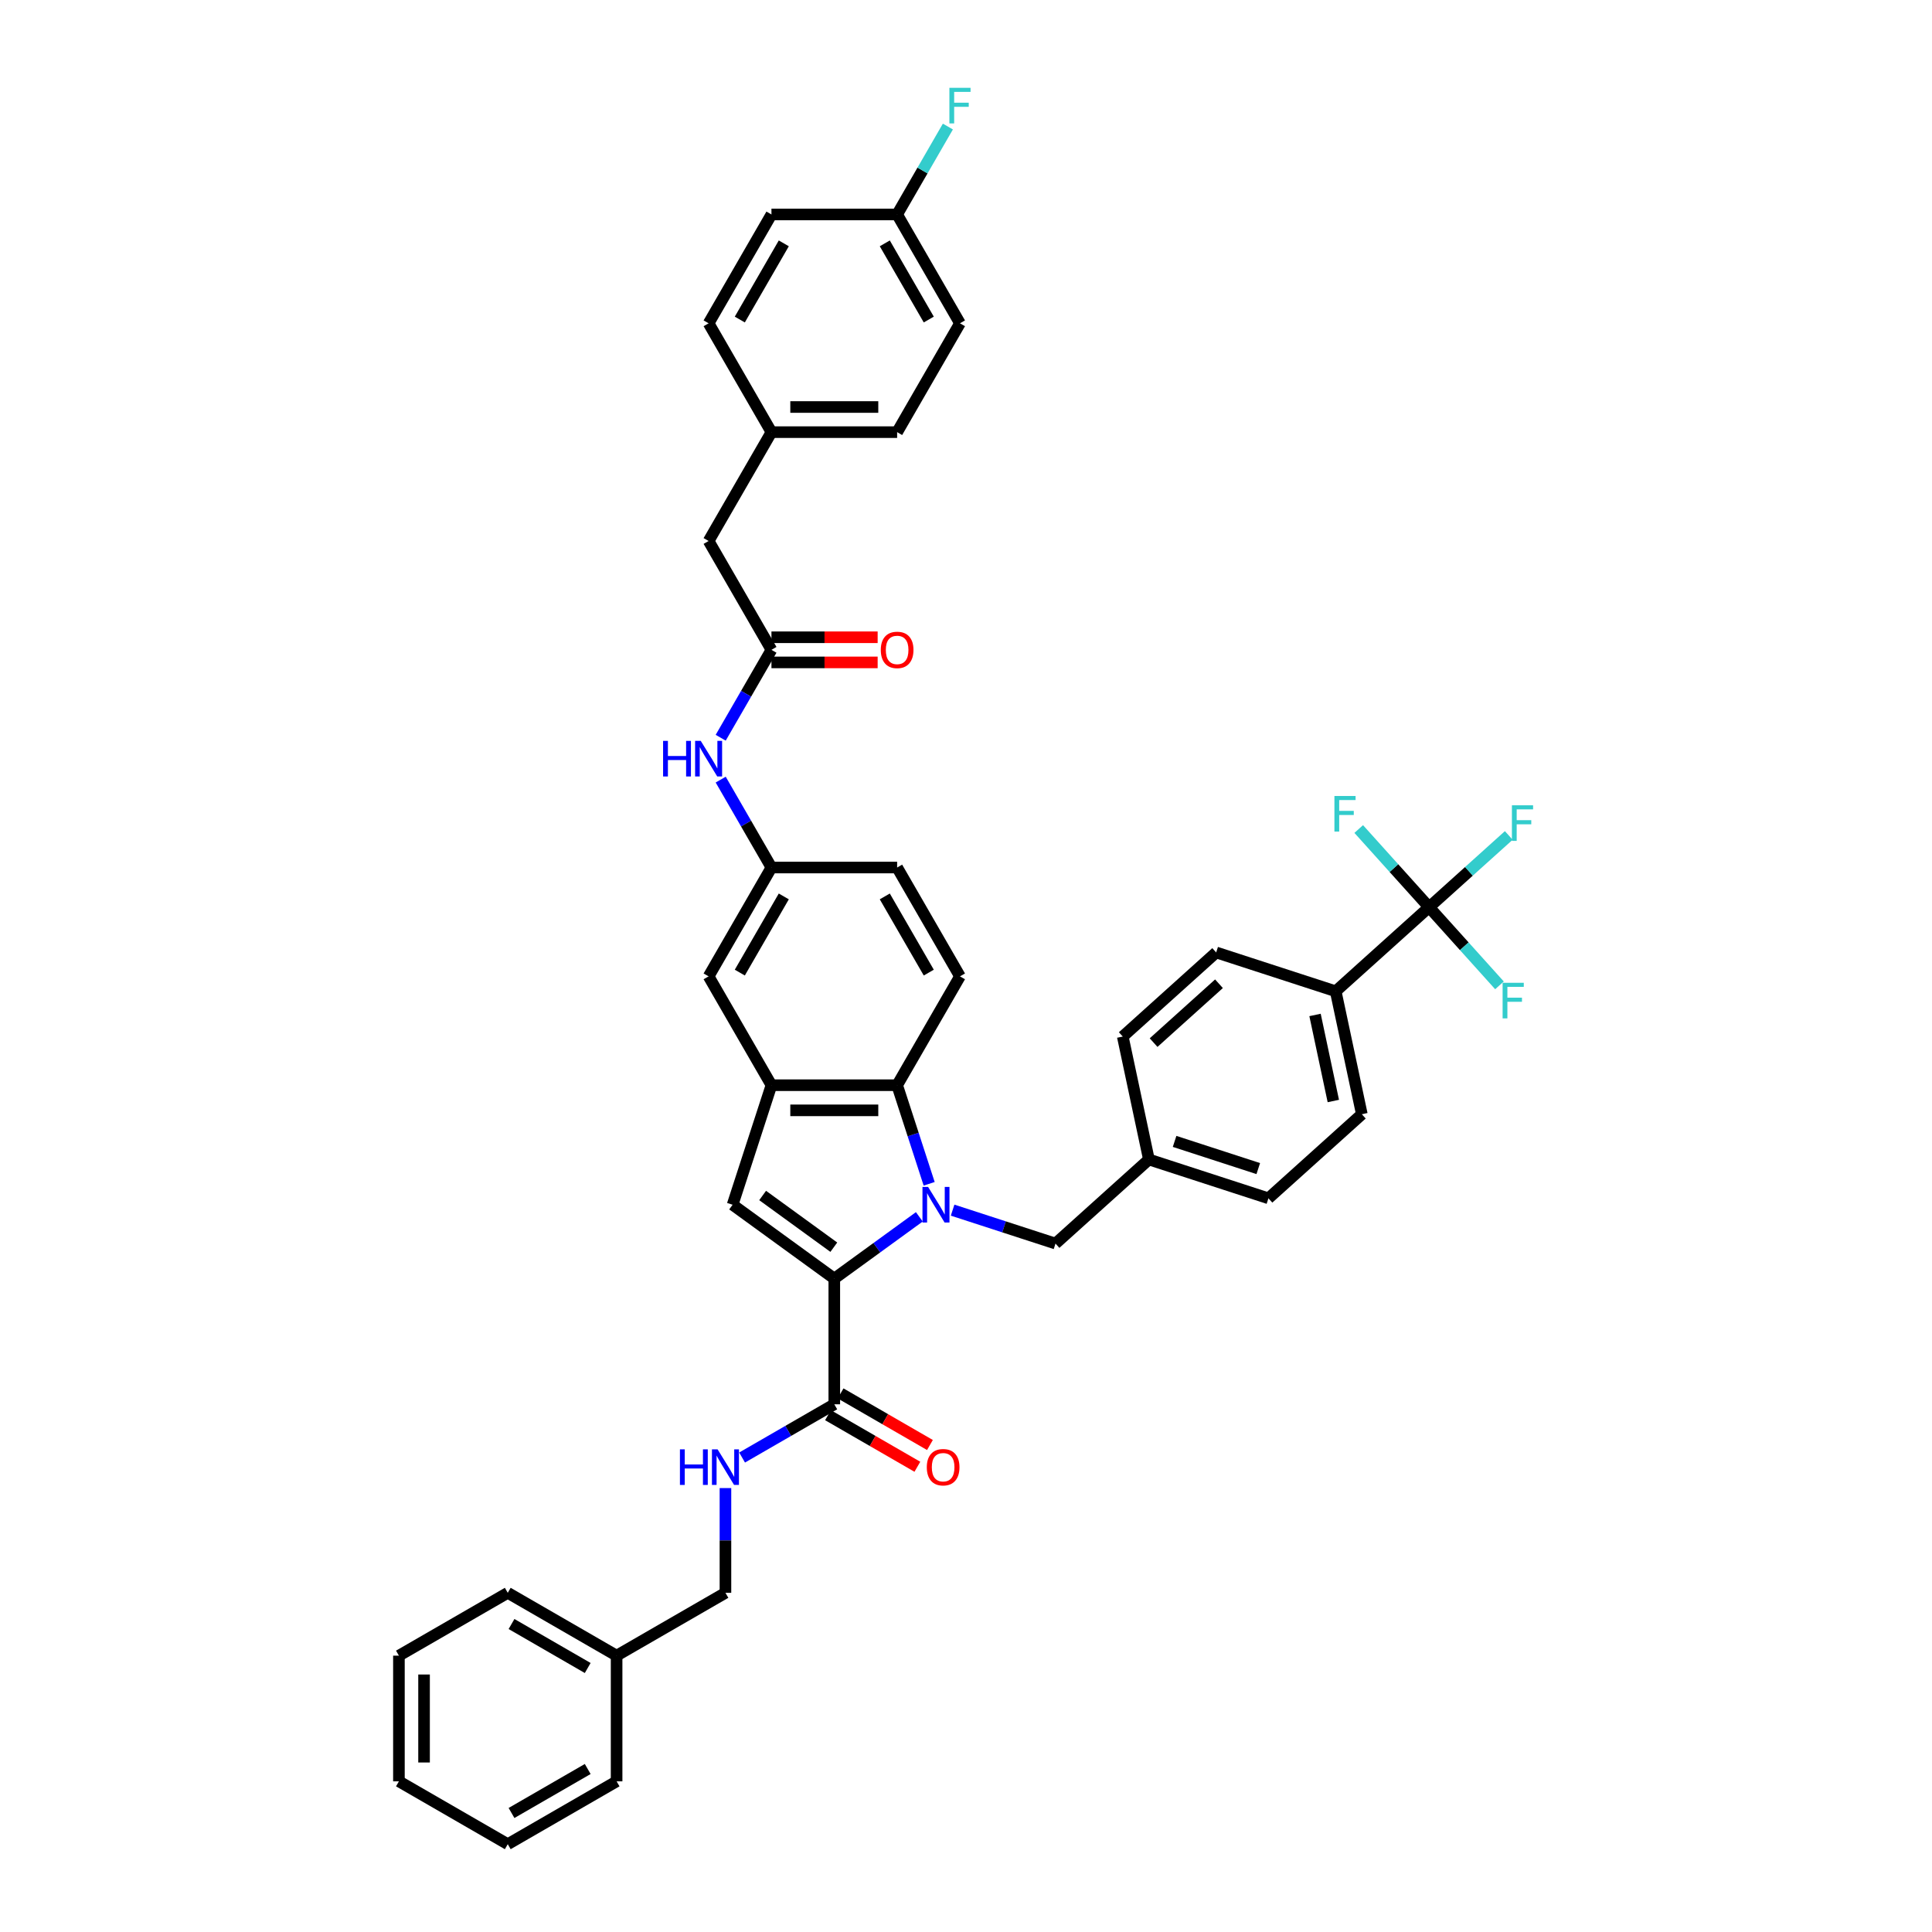 <?xml version='1.0' encoding='iso-8859-1'?>
<svg version='1.1' baseProfile='full'
              xmlns='http://www.w3.org/2000/svg'
                      xmlns:rdkit='http://www.rdkit.org/xml'
                      xmlns:xlink='http://www.w3.org/1999/xlink'
                  xml:space='preserve'
width='1000px' height='1000px' viewBox='0 0 1000 1000'>
<!-- END OF HEADER -->
<rect style='opacity:1.0;fill:#FFFFFF;stroke:none' width='1000' height='1000' x='0' y='0'> </rect>
<path class='bond-0' d='M 475.844,629.829 L 453.836,645.818' style='fill:none;fill-rule:evenodd;stroke:#0000FF;stroke-width:6px;stroke-linecap:butt;stroke-linejoin:miter;stroke-opacity:1' />
<path class='bond-0' d='M 453.836,645.818 L 431.828,661.808' style='fill:none;fill-rule:evenodd;stroke:#000000;stroke-width:6px;stroke-linecap:butt;stroke-linejoin:miter;stroke-opacity:1' />
<path class='bond-1' d='M 480.935,612.733 L 472.645,587.218' style='fill:none;fill-rule:evenodd;stroke:#0000FF;stroke-width:6px;stroke-linecap:butt;stroke-linejoin:miter;stroke-opacity:1' />
<path class='bond-1' d='M 472.645,587.218 L 464.354,561.702' style='fill:none;fill-rule:evenodd;stroke:#000000;stroke-width:6px;stroke-linecap:butt;stroke-linejoin:miter;stroke-opacity:1' />
<path class='bond-2' d='M 493.07,626.369 L 519.698,635.021' style='fill:none;fill-rule:evenodd;stroke:#0000FF;stroke-width:6px;stroke-linecap:butt;stroke-linejoin:miter;stroke-opacity:1' />
<path class='bond-2' d='M 519.698,635.021 L 546.326,643.673' style='fill:none;fill-rule:evenodd;stroke:#000000;stroke-width:6px;stroke-linecap:butt;stroke-linejoin:miter;stroke-opacity:1' />
<path class='bond-3' d='M 431.828,661.808 L 379.199,623.571' style='fill:none;fill-rule:evenodd;stroke:#000000;stroke-width:6px;stroke-linecap:butt;stroke-linejoin:miter;stroke-opacity:1' />
<path class='bond-3' d='M 431.581,645.547 L 394.741,618.781' style='fill:none;fill-rule:evenodd;stroke:#000000;stroke-width:6px;stroke-linecap:butt;stroke-linejoin:miter;stroke-opacity:1' />
<path class='bond-4' d='M 431.828,661.808 L 431.828,726.861' style='fill:none;fill-rule:evenodd;stroke:#000000;stroke-width:6px;stroke-linecap:butt;stroke-linejoin:miter;stroke-opacity:1' />
<path class='bond-5' d='M 379.199,623.571 L 399.302,561.702' style='fill:none;fill-rule:evenodd;stroke:#000000;stroke-width:6px;stroke-linecap:butt;stroke-linejoin:miter;stroke-opacity:1' />
<path class='bond-6' d='M 464.354,561.702 L 399.302,561.702' style='fill:none;fill-rule:evenodd;stroke:#000000;stroke-width:6px;stroke-linecap:butt;stroke-linejoin:miter;stroke-opacity:1' />
<path class='bond-6' d='M 454.597,574.713 L 409.06,574.713' style='fill:none;fill-rule:evenodd;stroke:#000000;stroke-width:6px;stroke-linecap:butt;stroke-linejoin:miter;stroke-opacity:1' />
<path class='bond-7' d='M 464.354,561.702 L 496.881,505.365' style='fill:none;fill-rule:evenodd;stroke:#000000;stroke-width:6px;stroke-linecap:butt;stroke-linejoin:miter;stroke-opacity:1' />
<path class='bond-8' d='M 399.302,561.702 L 366.775,505.365' style='fill:none;fill-rule:evenodd;stroke:#000000;stroke-width:6px;stroke-linecap:butt;stroke-linejoin:miter;stroke-opacity:1' />
<path class='bond-9' d='M 739.7,469.558 L 691.357,513.087' style='fill:none;fill-rule:evenodd;stroke:#000000;stroke-width:6px;stroke-linecap:butt;stroke-linejoin:miter;stroke-opacity:1' />
<path class='bond-10' d='M 739.7,469.558 L 760.32,450.992' style='fill:none;fill-rule:evenodd;stroke:#000000;stroke-width:6px;stroke-linecap:butt;stroke-linejoin:miter;stroke-opacity:1' />
<path class='bond-10' d='M 760.32,450.992 L 780.94,432.426' style='fill:none;fill-rule:evenodd;stroke:#33CCCC;stroke-width:6px;stroke-linecap:butt;stroke-linejoin:miter;stroke-opacity:1' />
<path class='bond-11' d='M 739.7,469.558 L 757.913,489.785' style='fill:none;fill-rule:evenodd;stroke:#000000;stroke-width:6px;stroke-linecap:butt;stroke-linejoin:miter;stroke-opacity:1' />
<path class='bond-11' d='M 757.913,489.785 L 776.125,510.012' style='fill:none;fill-rule:evenodd;stroke:#33CCCC;stroke-width:6px;stroke-linecap:butt;stroke-linejoin:miter;stroke-opacity:1' />
<path class='bond-12' d='M 739.7,469.558 L 721.488,449.331' style='fill:none;fill-rule:evenodd;stroke:#000000;stroke-width:6px;stroke-linecap:butt;stroke-linejoin:miter;stroke-opacity:1' />
<path class='bond-12' d='M 721.488,449.331 L 703.275,429.104' style='fill:none;fill-rule:evenodd;stroke:#33CCCC;stroke-width:6px;stroke-linecap:butt;stroke-linejoin:miter;stroke-opacity:1' />
<path class='bond-13' d='M 431.828,726.861 L 407.966,740.638' style='fill:none;fill-rule:evenodd;stroke:#000000;stroke-width:6px;stroke-linecap:butt;stroke-linejoin:miter;stroke-opacity:1' />
<path class='bond-13' d='M 407.966,740.638 L 384.104,754.414' style='fill:none;fill-rule:evenodd;stroke:#0000FF;stroke-width:6px;stroke-linecap:butt;stroke-linejoin:miter;stroke-opacity:1' />
<path class='bond-14' d='M 428.575,732.495 L 451.703,745.847' style='fill:none;fill-rule:evenodd;stroke:#000000;stroke-width:6px;stroke-linecap:butt;stroke-linejoin:miter;stroke-opacity:1' />
<path class='bond-14' d='M 451.703,745.847 L 474.83,759.199' style='fill:none;fill-rule:evenodd;stroke:#FF0000;stroke-width:6px;stroke-linecap:butt;stroke-linejoin:miter;stroke-opacity:1' />
<path class='bond-14' d='M 435.081,721.227 L 458.208,734.579' style='fill:none;fill-rule:evenodd;stroke:#000000;stroke-width:6px;stroke-linecap:butt;stroke-linejoin:miter;stroke-opacity:1' />
<path class='bond-14' d='M 458.208,734.579 L 481.335,747.932' style='fill:none;fill-rule:evenodd;stroke:#FF0000;stroke-width:6px;stroke-linecap:butt;stroke-linejoin:miter;stroke-opacity:1' />
<path class='bond-15' d='M 399.302,336.353 L 386.167,359.103' style='fill:none;fill-rule:evenodd;stroke:#000000;stroke-width:6px;stroke-linecap:butt;stroke-linejoin:miter;stroke-opacity:1' />
<path class='bond-15' d='M 386.167,359.103 L 373.033,381.852' style='fill:none;fill-rule:evenodd;stroke:#0000FF;stroke-width:6px;stroke-linecap:butt;stroke-linejoin:miter;stroke-opacity:1' />
<path class='bond-16' d='M 399.302,342.858 L 426.786,342.858' style='fill:none;fill-rule:evenodd;stroke:#000000;stroke-width:6px;stroke-linecap:butt;stroke-linejoin:miter;stroke-opacity:1' />
<path class='bond-16' d='M 426.786,342.858 L 454.271,342.858' style='fill:none;fill-rule:evenodd;stroke:#FF0000;stroke-width:6px;stroke-linecap:butt;stroke-linejoin:miter;stroke-opacity:1' />
<path class='bond-16' d='M 399.302,329.847 L 426.786,329.847' style='fill:none;fill-rule:evenodd;stroke:#000000;stroke-width:6px;stroke-linecap:butt;stroke-linejoin:miter;stroke-opacity:1' />
<path class='bond-16' d='M 426.786,329.847 L 454.271,329.847' style='fill:none;fill-rule:evenodd;stroke:#FF0000;stroke-width:6px;stroke-linecap:butt;stroke-linejoin:miter;stroke-opacity:1' />
<path class='bond-17' d='M 399.302,336.353 L 366.775,280.015' style='fill:none;fill-rule:evenodd;stroke:#000000;stroke-width:6px;stroke-linecap:butt;stroke-linejoin:miter;stroke-opacity:1' />
<path class='bond-18' d='M 546.326,643.673 L 594.669,600.145' style='fill:none;fill-rule:evenodd;stroke:#000000;stroke-width:6px;stroke-linecap:butt;stroke-linejoin:miter;stroke-opacity:1' />
<path class='bond-19' d='M 375.491,770.225 L 375.491,797.332' style='fill:none;fill-rule:evenodd;stroke:#0000FF;stroke-width:6px;stroke-linecap:butt;stroke-linejoin:miter;stroke-opacity:1' />
<path class='bond-19' d='M 375.491,797.332 L 375.491,824.44' style='fill:none;fill-rule:evenodd;stroke:#000000;stroke-width:6px;stroke-linecap:butt;stroke-linejoin:miter;stroke-opacity:1' />
<path class='bond-20' d='M 496.881,505.365 L 464.354,449.027' style='fill:none;fill-rule:evenodd;stroke:#000000;stroke-width:6px;stroke-linecap:butt;stroke-linejoin:miter;stroke-opacity:1' />
<path class='bond-20' d='M 480.734,503.419 L 457.966,463.983' style='fill:none;fill-rule:evenodd;stroke:#000000;stroke-width:6px;stroke-linecap:butt;stroke-linejoin:miter;stroke-opacity:1' />
<path class='bond-21' d='M 691.357,513.087 L 704.882,576.718' style='fill:none;fill-rule:evenodd;stroke:#000000;stroke-width:6px;stroke-linecap:butt;stroke-linejoin:miter;stroke-opacity:1' />
<path class='bond-21' d='M 680.659,525.337 L 690.127,569.879' style='fill:none;fill-rule:evenodd;stroke:#000000;stroke-width:6px;stroke-linecap:butt;stroke-linejoin:miter;stroke-opacity:1' />
<path class='bond-22' d='M 691.357,513.087 L 629.488,492.985' style='fill:none;fill-rule:evenodd;stroke:#000000;stroke-width:6px;stroke-linecap:butt;stroke-linejoin:miter;stroke-opacity:1' />
<path class='bond-23' d='M 373.033,403.528 L 386.167,426.278' style='fill:none;fill-rule:evenodd;stroke:#0000FF;stroke-width:6px;stroke-linecap:butt;stroke-linejoin:miter;stroke-opacity:1' />
<path class='bond-23' d='M 386.167,426.278 L 399.302,449.027' style='fill:none;fill-rule:evenodd;stroke:#000000;stroke-width:6px;stroke-linecap:butt;stroke-linejoin:miter;stroke-opacity:1' />
<path class='bond-24' d='M 366.775,505.365 L 399.302,449.027' style='fill:none;fill-rule:evenodd;stroke:#000000;stroke-width:6px;stroke-linecap:butt;stroke-linejoin:miter;stroke-opacity:1' />
<path class='bond-24' d='M 382.922,503.419 L 405.69,463.983' style='fill:none;fill-rule:evenodd;stroke:#000000;stroke-width:6px;stroke-linecap:butt;stroke-linejoin:miter;stroke-opacity:1' />
<path class='bond-25' d='M 399.302,449.027 L 464.354,449.027' style='fill:none;fill-rule:evenodd;stroke:#000000;stroke-width:6px;stroke-linecap:butt;stroke-linejoin:miter;stroke-opacity:1' />
<path class='bond-26' d='M 704.882,576.718 L 656.538,620.247' style='fill:none;fill-rule:evenodd;stroke:#000000;stroke-width:6px;stroke-linecap:butt;stroke-linejoin:miter;stroke-opacity:1' />
<path class='bond-27' d='M 629.488,492.985 L 581.144,536.513' style='fill:none;fill-rule:evenodd;stroke:#000000;stroke-width:6px;stroke-linecap:butt;stroke-linejoin:miter;stroke-opacity:1' />
<path class='bond-27' d='M 630.942,509.183 L 597.101,539.653' style='fill:none;fill-rule:evenodd;stroke:#000000;stroke-width:6px;stroke-linecap:butt;stroke-linejoin:miter;stroke-opacity:1' />
<path class='bond-28' d='M 366.775,280.015 L 399.302,223.678' style='fill:none;fill-rule:evenodd;stroke:#000000;stroke-width:6px;stroke-linecap:butt;stroke-linejoin:miter;stroke-opacity:1' />
<path class='bond-29' d='M 594.669,600.145 L 581.144,536.513' style='fill:none;fill-rule:evenodd;stroke:#000000;stroke-width:6px;stroke-linecap:butt;stroke-linejoin:miter;stroke-opacity:1' />
<path class='bond-30' d='M 594.669,600.145 L 656.538,620.247' style='fill:none;fill-rule:evenodd;stroke:#000000;stroke-width:6px;stroke-linecap:butt;stroke-linejoin:miter;stroke-opacity:1' />
<path class='bond-30' d='M 607.97,590.786 L 651.278,604.858' style='fill:none;fill-rule:evenodd;stroke:#000000;stroke-width:6px;stroke-linecap:butt;stroke-linejoin:miter;stroke-opacity:1' />
<path class='bond-31' d='M 375.491,824.44 L 319.153,856.966' style='fill:none;fill-rule:evenodd;stroke:#000000;stroke-width:6px;stroke-linecap:butt;stroke-linejoin:miter;stroke-opacity:1' />
<path class='bond-32' d='M 399.302,223.678 L 366.775,167.341' style='fill:none;fill-rule:evenodd;stroke:#000000;stroke-width:6px;stroke-linecap:butt;stroke-linejoin:miter;stroke-opacity:1' />
<path class='bond-33' d='M 399.302,223.678 L 464.354,223.678' style='fill:none;fill-rule:evenodd;stroke:#000000;stroke-width:6px;stroke-linecap:butt;stroke-linejoin:miter;stroke-opacity:1' />
<path class='bond-33' d='M 409.06,210.667 L 454.597,210.667' style='fill:none;fill-rule:evenodd;stroke:#000000;stroke-width:6px;stroke-linecap:butt;stroke-linejoin:miter;stroke-opacity:1' />
<path class='bond-34' d='M 464.354,111.003 L 496.881,167.341' style='fill:none;fill-rule:evenodd;stroke:#000000;stroke-width:6px;stroke-linecap:butt;stroke-linejoin:miter;stroke-opacity:1' />
<path class='bond-34' d='M 457.966,125.959 L 480.734,165.395' style='fill:none;fill-rule:evenodd;stroke:#000000;stroke-width:6px;stroke-linecap:butt;stroke-linejoin:miter;stroke-opacity:1' />
<path class='bond-35' d='M 464.354,111.003 L 477.489,88.254' style='fill:none;fill-rule:evenodd;stroke:#000000;stroke-width:6px;stroke-linecap:butt;stroke-linejoin:miter;stroke-opacity:1' />
<path class='bond-35' d='M 477.489,88.254 L 490.624,65.504' style='fill:none;fill-rule:evenodd;stroke:#33CCCC;stroke-width:6px;stroke-linecap:butt;stroke-linejoin:miter;stroke-opacity:1' />
<path class='bond-36' d='M 464.354,111.003 L 399.302,111.003' style='fill:none;fill-rule:evenodd;stroke:#000000;stroke-width:6px;stroke-linecap:butt;stroke-linejoin:miter;stroke-opacity:1' />
<path class='bond-37' d='M 399.302,111.003 L 366.775,167.341' style='fill:none;fill-rule:evenodd;stroke:#000000;stroke-width:6px;stroke-linecap:butt;stroke-linejoin:miter;stroke-opacity:1' />
<path class='bond-37' d='M 405.69,125.959 L 382.922,165.395' style='fill:none;fill-rule:evenodd;stroke:#000000;stroke-width:6px;stroke-linecap:butt;stroke-linejoin:miter;stroke-opacity:1' />
<path class='bond-38' d='M 496.881,167.341 L 464.354,223.678' style='fill:none;fill-rule:evenodd;stroke:#000000;stroke-width:6px;stroke-linecap:butt;stroke-linejoin:miter;stroke-opacity:1' />
<path class='bond-39' d='M 319.153,856.966 L 262.816,824.44' style='fill:none;fill-rule:evenodd;stroke:#000000;stroke-width:6px;stroke-linecap:butt;stroke-linejoin:miter;stroke-opacity:1' />
<path class='bond-39' d='M 304.198,863.355 L 264.761,840.586' style='fill:none;fill-rule:evenodd;stroke:#000000;stroke-width:6px;stroke-linecap:butt;stroke-linejoin:miter;stroke-opacity:1' />
<path class='bond-40' d='M 319.153,856.966 L 319.153,922.019' style='fill:none;fill-rule:evenodd;stroke:#000000;stroke-width:6px;stroke-linecap:butt;stroke-linejoin:miter;stroke-opacity:1' />
<path class='bond-41' d='M 262.816,824.44 L 206.479,856.966' style='fill:none;fill-rule:evenodd;stroke:#000000;stroke-width:6px;stroke-linecap:butt;stroke-linejoin:miter;stroke-opacity:1' />
<path class='bond-42' d='M 319.153,922.019 L 262.816,954.545' style='fill:none;fill-rule:evenodd;stroke:#000000;stroke-width:6px;stroke-linecap:butt;stroke-linejoin:miter;stroke-opacity:1' />
<path class='bond-42' d='M 304.198,915.631 L 264.761,938.399' style='fill:none;fill-rule:evenodd;stroke:#000000;stroke-width:6px;stroke-linecap:butt;stroke-linejoin:miter;stroke-opacity:1' />
<path class='bond-43' d='M 206.479,856.966 L 206.479,922.019' style='fill:none;fill-rule:evenodd;stroke:#000000;stroke-width:6px;stroke-linecap:butt;stroke-linejoin:miter;stroke-opacity:1' />
<path class='bond-43' d='M 219.489,866.724 L 219.489,912.261' style='fill:none;fill-rule:evenodd;stroke:#000000;stroke-width:6px;stroke-linecap:butt;stroke-linejoin:miter;stroke-opacity:1' />
<path class='bond-44' d='M 262.816,954.545 L 206.479,922.019' style='fill:none;fill-rule:evenodd;stroke:#000000;stroke-width:6px;stroke-linecap:butt;stroke-linejoin:miter;stroke-opacity:1' />
<path  class='atom-0' d='M 480.385 614.359
L 486.421 624.117
Q 487.02 625.08, 487.983 626.824
Q 488.946 628.567, 488.998 628.671
L 488.998 614.359
L 491.444 614.359
L 491.444 632.782
L 488.919 632.782
L 482.44 622.114
Q 481.686 620.865, 480.879 619.434
Q 480.098 618.002, 479.864 617.56
L 479.864 632.782
L 477.47 632.782
L 477.47 614.359
L 480.385 614.359
' fill='#0000FF'/>
<path  class='atom-9' d='M 351.929 750.176
L 354.427 750.176
L 354.427 758.008
L 363.846 758.008
L 363.846 750.176
L 366.344 750.176
L 366.344 768.599
L 363.846 768.599
L 363.846 760.09
L 354.427 760.09
L 354.427 768.599
L 351.929 768.599
L 351.929 750.176
' fill='#0000FF'/>
<path  class='atom-9' d='M 371.418 750.176
L 377.455 759.934
Q 378.054 760.896, 379.017 762.64
Q 379.979 764.383, 380.031 764.487
L 380.031 750.176
L 382.477 750.176
L 382.477 768.599
L 379.953 768.599
L 373.474 757.93
Q 372.719 756.681, 371.913 755.25
Q 371.132 753.819, 370.898 753.376
L 370.898 768.599
L 368.504 768.599
L 368.504 750.176
L 371.418 750.176
' fill='#0000FF'/>
<path  class='atom-12' d='M 343.213 383.479
L 345.711 383.479
L 345.711 391.311
L 355.131 391.311
L 355.131 383.479
L 357.629 383.479
L 357.629 401.902
L 355.131 401.902
L 355.131 393.393
L 345.711 393.393
L 345.711 401.902
L 343.213 401.902
L 343.213 383.479
' fill='#0000FF'/>
<path  class='atom-12' d='M 362.703 383.479
L 368.74 393.237
Q 369.338 394.199, 370.301 395.943
Q 371.264 397.686, 371.316 397.79
L 371.316 383.479
L 373.762 383.479
L 373.762 401.902
L 371.238 401.902
L 364.759 391.233
Q 364.004 389.984, 363.197 388.553
Q 362.417 387.122, 362.183 386.679
L 362.183 401.902
L 359.789 401.902
L 359.789 383.479
L 362.703 383.479
' fill='#0000FF'/>
<path  class='atom-15' d='M 479.709 759.439
Q 479.709 755.016, 481.894 752.544
Q 484.08 750.072, 488.165 750.072
Q 492.251 750.072, 494.437 752.544
Q 496.622 755.016, 496.622 759.439
Q 496.622 763.915, 494.41 766.465
Q 492.199 768.989, 488.165 768.989
Q 484.106 768.989, 481.894 766.465
Q 479.709 763.941, 479.709 759.439
M 488.165 766.907
Q 490.976 766.907, 492.485 765.034
Q 494.02 763.134, 494.02 759.439
Q 494.02 755.822, 492.485 754.001
Q 490.976 752.153, 488.165 752.153
Q 485.355 752.153, 483.82 753.975
Q 482.311 755.796, 482.311 759.439
Q 482.311 763.16, 483.82 765.034
Q 485.355 766.907, 488.165 766.907
' fill='#FF0000'/>
<path  class='atom-16' d='M 455.898 336.405
Q 455.898 331.981, 458.083 329.509
Q 460.269 327.037, 464.354 327.037
Q 468.44 327.037, 470.626 329.509
Q 472.811 331.981, 472.811 336.405
Q 472.811 340.88, 470.6 343.43
Q 468.388 345.955, 464.354 345.955
Q 460.295 345.955, 458.083 343.43
Q 455.898 340.906, 455.898 336.405
M 464.354 343.873
Q 467.165 343.873, 468.674 341.999
Q 470.209 340.1, 470.209 336.405
Q 470.209 332.788, 468.674 330.966
Q 467.165 329.119, 464.354 329.119
Q 461.544 329.119, 460.009 330.94
Q 458.5 332.762, 458.5 336.405
Q 458.5 340.126, 460.009 341.999
Q 461.544 343.873, 464.354 343.873
' fill='#FF0000'/>
<path  class='atom-17' d='M 782.566 416.818
L 793.521 416.818
L 793.521 418.926
L 785.038 418.926
L 785.038 424.52
L 792.585 424.52
L 792.585 426.654
L 785.038 426.654
L 785.038 435.241
L 782.566 435.241
L 782.566 416.818
' fill='#33CCCC'/>
<path  class='atom-18' d='M 777.752 508.69
L 788.706 508.69
L 788.706 510.798
L 780.224 510.798
L 780.224 516.393
L 787.77 516.393
L 787.77 518.526
L 780.224 518.526
L 780.224 527.113
L 777.752 527.113
L 777.752 508.69
' fill='#33CCCC'/>
<path  class='atom-19' d='M 690.694 412.003
L 701.649 412.003
L 701.649 414.111
L 693.166 414.111
L 693.166 419.705
L 700.712 419.705
L 700.712 421.839
L 693.166 421.839
L 693.166 430.426
L 690.694 430.426
L 690.694 412.003
' fill='#33CCCC'/>
<path  class='atom-30' d='M 491.403 45.455
L 502.358 45.455
L 502.358 47.562
L 493.875 47.562
L 493.875 53.157
L 501.422 53.157
L 501.422 55.291
L 493.875 55.291
L 493.875 63.877
L 491.403 63.877
L 491.403 45.455
' fill='#33CCCC'/>
</svg>
